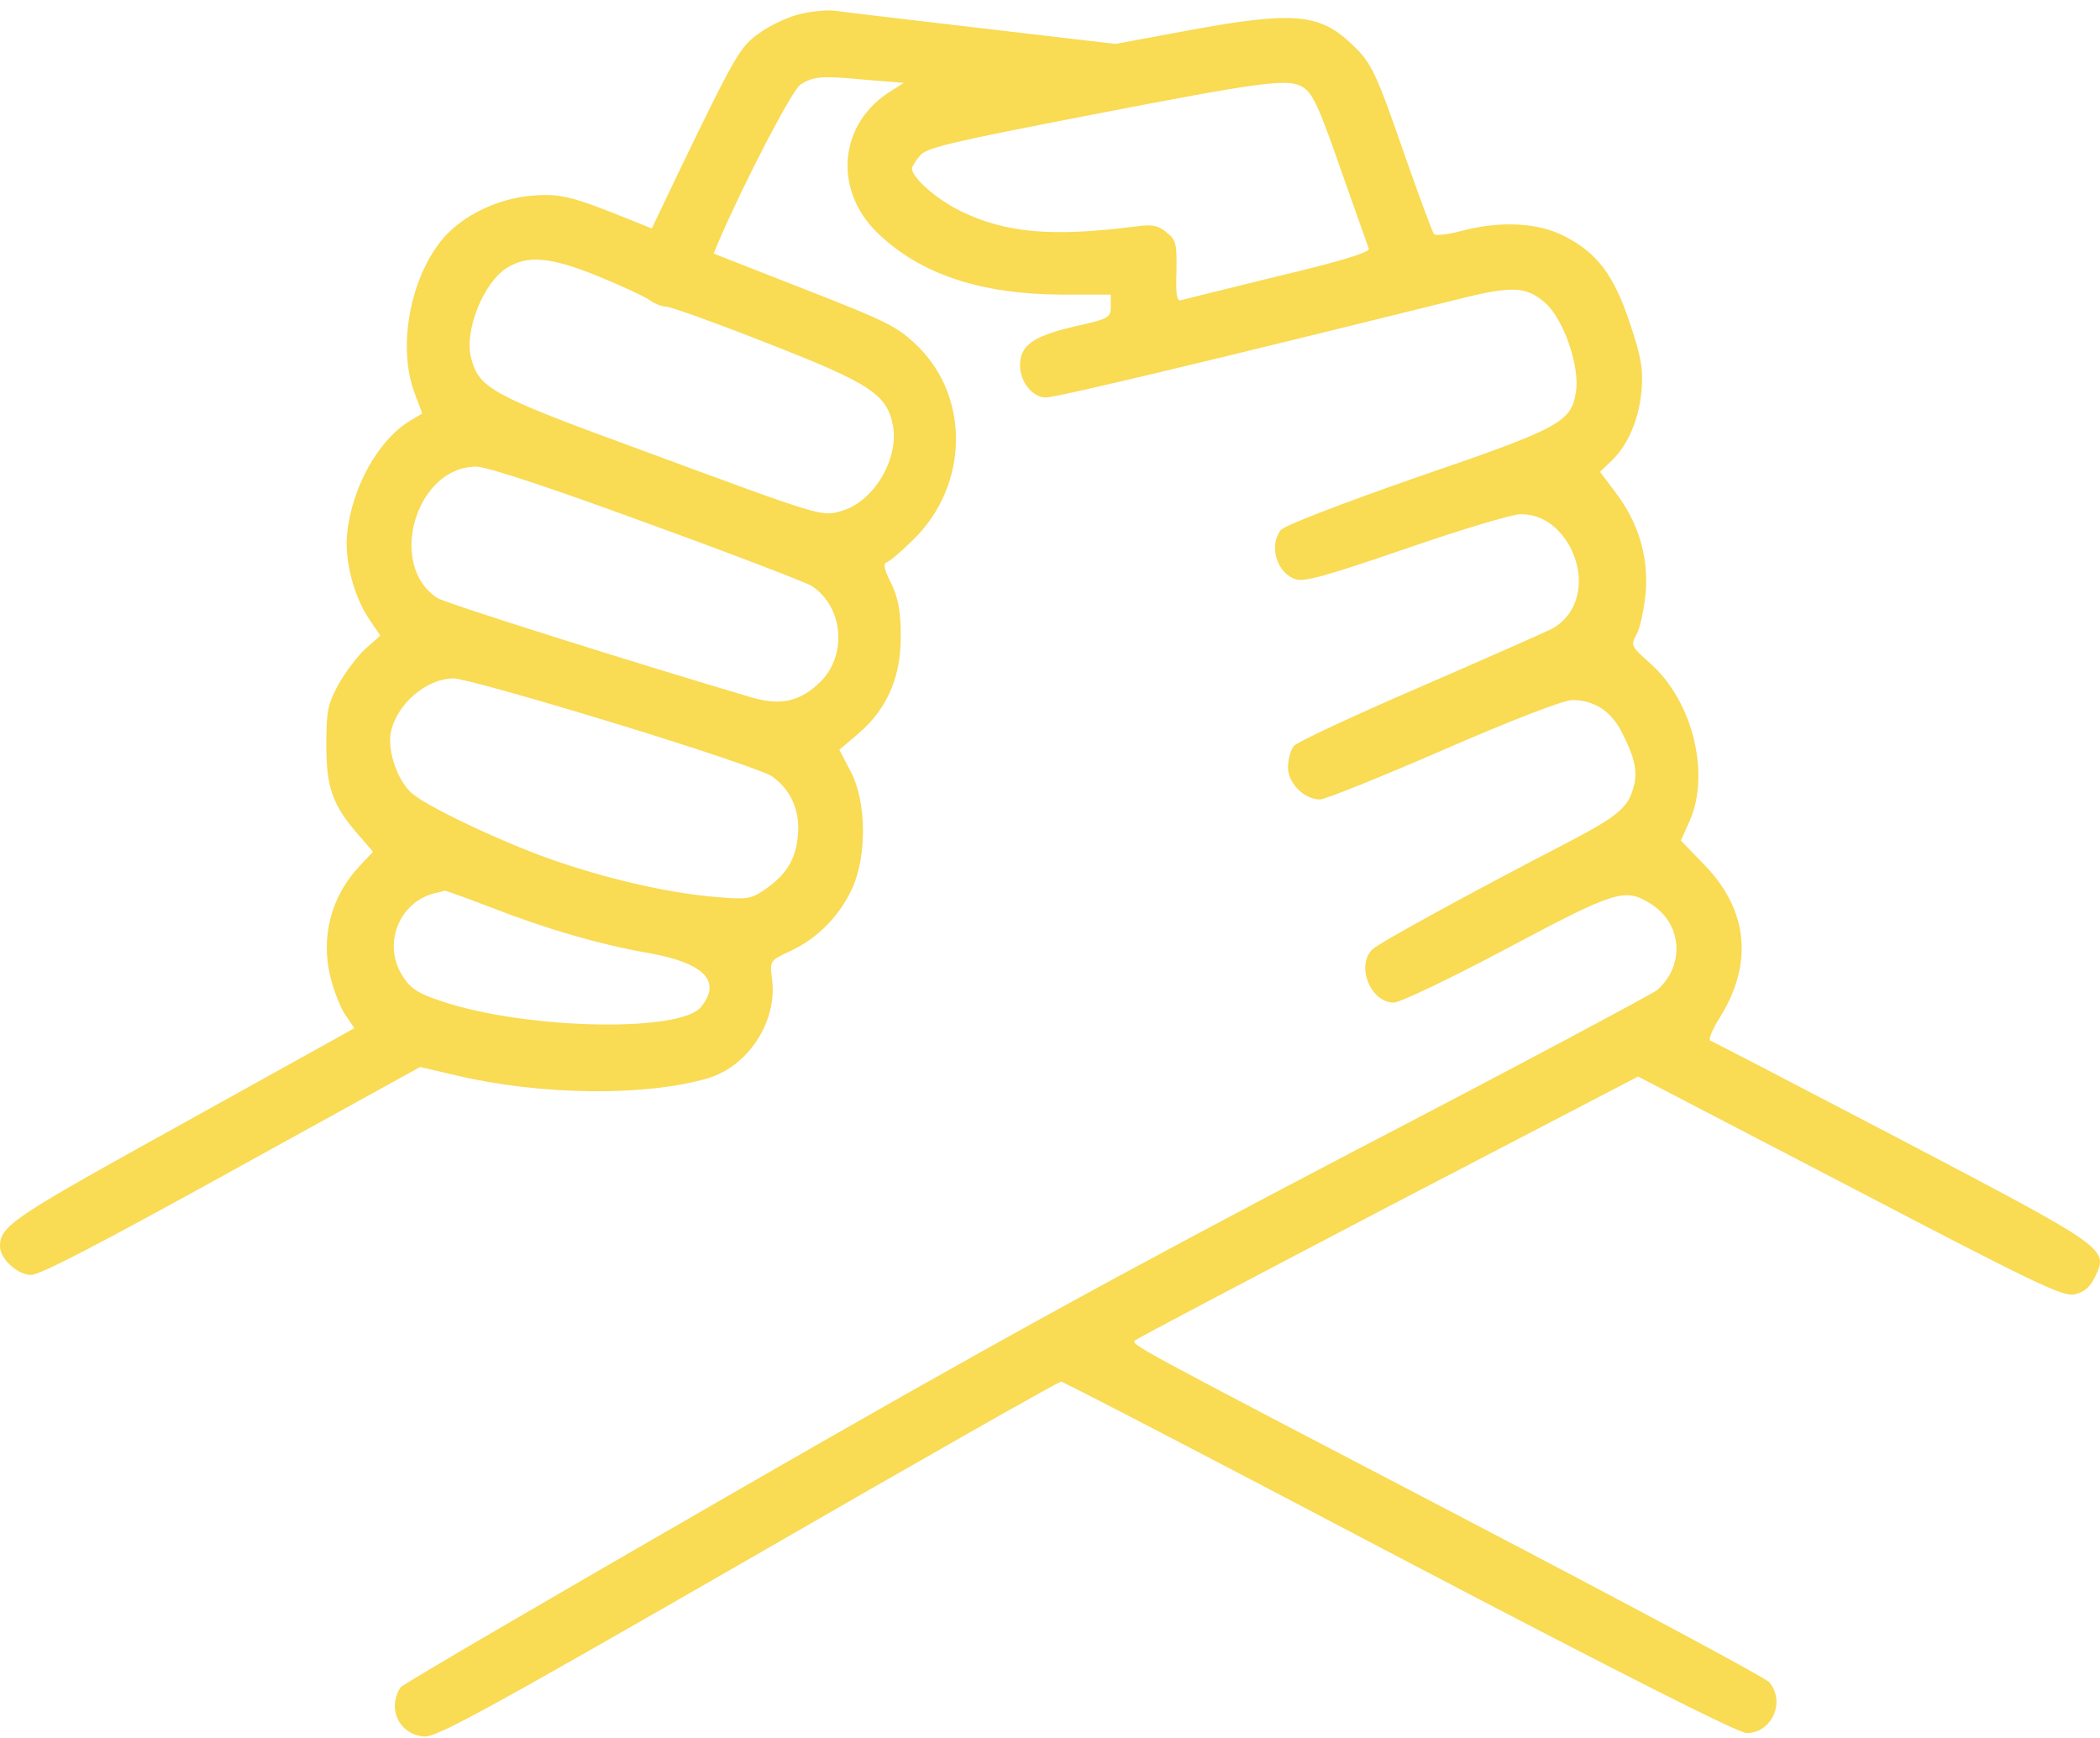 <svg width="58" height="48" viewBox="0 0 58 48" fill="none" xmlns="http://www.w3.org/2000/svg">
<path d="M22.048 0.401C21.726 0.485 21.248 0.712 20.974 0.915C20.449 1.273 20.305 1.524 18.754 4.735L18.002 6.31L17.381 6.06C15.781 5.415 15.471 5.343 14.707 5.403C13.764 5.475 12.797 5.94 12.248 6.573C11.329 7.647 10.97 9.581 11.448 10.847L11.663 11.42L11.341 11.611C10.457 12.136 9.717 13.449 9.586 14.75C9.514 15.466 9.765 16.469 10.206 17.114L10.505 17.555L10.111 17.902C9.896 18.093 9.562 18.534 9.359 18.881C9.049 19.453 9.013 19.621 9.013 20.587C9.013 21.769 9.192 22.259 9.932 23.094L10.302 23.524L9.944 23.906C9.144 24.742 8.846 25.888 9.132 27.01C9.228 27.392 9.419 27.869 9.55 28.048L9.789 28.395L8.869 28.908C8.356 29.194 6.207 30.388 4.095 31.558C0.334 33.647 0 33.886 0 34.423C0 34.769 0.489 35.211 0.859 35.211C1.11 35.211 2.805 34.327 6.41 32.334L11.603 29.469L12.63 29.708C14.97 30.257 17.846 30.281 19.553 29.779C20.675 29.445 21.487 28.192 21.32 27.022C21.26 26.532 21.26 26.532 21.845 26.258C22.585 25.912 23.194 25.291 23.541 24.527C23.946 23.631 23.934 22.127 23.493 21.304L23.182 20.707L23.732 20.241C24.519 19.549 24.889 18.677 24.878 17.544C24.878 16.875 24.806 16.517 24.615 16.111C24.412 15.717 24.388 15.562 24.495 15.526C24.579 15.502 24.925 15.204 25.259 14.87C26.74 13.389 26.787 11.014 25.379 9.593C24.806 9.032 24.591 8.913 22.239 7.994L19.709 7.003L19.864 6.633C20.628 4.878 21.881 2.49 22.108 2.335C22.478 2.108 22.681 2.085 23.91 2.204L24.961 2.288L24.627 2.502C23.17 3.386 22.991 5.236 24.245 6.442C25.427 7.576 27.074 8.125 29.33 8.137H30.679V8.459C30.679 8.77 30.631 8.805 29.712 9.008C28.53 9.283 28.172 9.534 28.172 10.095C28.172 10.548 28.518 10.978 28.888 10.978C29.187 10.978 33.52 9.939 40.157 8.292C41.757 7.886 42.139 7.898 42.676 8.364C43.189 8.817 43.643 10.13 43.524 10.835C43.392 11.658 43.094 11.825 39.154 13.174C37.03 13.915 35.454 14.523 35.37 14.643C35.048 15.072 35.251 15.801 35.764 15.992C35.991 16.087 36.6 15.92 38.82 15.156C40.336 14.631 41.769 14.201 41.996 14.201C42.557 14.201 43.022 14.511 43.345 15.072C43.834 15.968 43.619 16.971 42.843 17.376C42.652 17.472 41.005 18.2 39.19 18.988C37.364 19.776 35.8 20.504 35.728 20.611C35.645 20.719 35.573 20.981 35.573 21.196C35.573 21.638 36.027 22.08 36.457 22.08C36.6 22.08 38.14 21.459 39.871 20.707C41.793 19.871 43.189 19.334 43.428 19.334C44.013 19.334 44.49 19.633 44.777 20.194C45.159 20.934 45.243 21.316 45.111 21.757C44.968 22.306 44.658 22.557 43.309 23.262C40.611 24.658 38.068 26.055 37.901 26.222C37.447 26.676 37.853 27.69 38.498 27.69C38.665 27.69 40.062 27.022 41.614 26.198C44.598 24.61 44.873 24.515 45.565 24.945C46.46 25.482 46.556 26.652 45.768 27.344C45.636 27.451 41.864 29.469 37.364 31.809C30.918 35.187 27.277 37.18 20.174 41.275C15.22 44.128 11.126 46.516 11.066 46.599C10.684 47.184 11.018 47.9 11.711 47.96C12.057 47.984 13.37 47.267 20.652 43.078C25.343 40.368 29.235 38.159 29.306 38.159C29.366 38.159 33.58 40.344 38.653 43.018C44.658 46.169 48.012 47.864 48.239 47.864C48.943 47.864 49.325 46.993 48.86 46.456C48.74 46.325 44.968 44.307 40.468 41.955C31.145 37.085 31.216 37.133 31.36 37.013C31.407 36.966 34.559 35.306 38.343 33.325L45.243 29.732L51.092 32.776C56.213 35.45 56.977 35.82 57.299 35.748C57.562 35.688 57.729 35.545 57.86 35.27C58.242 34.483 58.23 34.483 52.524 31.486C49.671 29.994 47.284 28.753 47.236 28.741C47.176 28.717 47.296 28.418 47.511 28.084C48.43 26.604 48.275 25.124 47.081 23.894L46.424 23.214L46.675 22.653C47.236 21.352 46.747 19.37 45.601 18.343C45.028 17.83 45.028 17.83 45.219 17.484C45.314 17.281 45.422 16.744 45.458 16.29C45.517 15.299 45.231 14.392 44.586 13.556L44.192 13.031L44.49 12.745C44.956 12.315 45.267 11.587 45.338 10.787C45.386 10.178 45.326 9.856 45.016 8.925C44.574 7.588 44.097 6.967 43.189 6.513C42.461 6.143 41.411 6.096 40.348 6.382C39.99 6.478 39.656 6.513 39.608 6.466C39.56 6.418 39.214 5.463 38.82 4.353C38.009 2.013 37.889 1.738 37.34 1.225C36.445 0.366 35.717 0.306 32.804 0.843L30.81 1.213L27.134 0.783C25.116 0.545 23.266 0.33 23.039 0.294C22.812 0.27 22.359 0.318 22.048 0.401ZM35.943 2.383C36.254 2.55 36.409 2.884 37.125 4.95C37.471 5.928 37.782 6.8 37.806 6.871C37.841 6.967 36.982 7.23 35.311 7.624C33.914 7.97 32.696 8.268 32.613 8.292C32.505 8.328 32.47 8.137 32.493 7.492C32.505 6.728 32.482 6.621 32.219 6.418C31.992 6.227 31.825 6.191 31.395 6.251C29.079 6.549 27.79 6.442 26.537 5.833C25.88 5.511 25.188 4.914 25.188 4.651C25.188 4.603 25.283 4.448 25.403 4.305C25.57 4.078 26.262 3.923 30.142 3.171C34.762 2.276 35.538 2.168 35.943 2.383ZM16.509 7.624C17.142 7.886 17.775 8.173 17.93 8.28C18.073 8.388 18.288 8.471 18.407 8.471C18.527 8.471 19.792 8.925 21.213 9.486C24.054 10.596 24.495 10.894 24.663 11.754C24.83 12.673 24.137 13.843 23.266 14.105C22.681 14.273 22.8 14.309 17.691 12.422C13.549 10.906 13.239 10.727 13.012 9.892C12.809 9.152 13.358 7.791 14.002 7.397C14.575 7.039 15.208 7.098 16.509 7.624ZM17.882 14.452C20.222 15.299 22.263 16.087 22.418 16.183C23.278 16.744 23.409 18.057 22.681 18.809C22.12 19.37 21.583 19.501 20.759 19.262C17.608 18.331 12.296 16.66 12.081 16.517C10.684 15.61 11.484 12.888 13.155 12.888C13.441 12.888 15.149 13.449 17.882 14.452ZM16.987 19.979C19.219 20.659 21.165 21.316 21.332 21.447C21.857 21.829 22.108 22.414 22.036 23.094C21.965 23.763 21.714 24.157 21.117 24.575C20.747 24.825 20.628 24.849 19.816 24.777C18.598 24.682 16.951 24.324 15.447 23.811C14.134 23.381 11.937 22.354 11.424 21.948C11.006 21.638 10.696 20.767 10.791 20.241C10.947 19.453 11.77 18.737 12.534 18.737C12.761 18.737 14.767 19.298 16.987 19.979ZM13.537 25.052C15.065 25.649 16.569 26.091 17.954 26.329C19.458 26.604 19.935 27.105 19.362 27.81C18.789 28.526 14.504 28.43 12.2 27.654C11.579 27.451 11.341 27.308 11.138 26.986C10.553 26.114 10.994 24.933 11.997 24.67C12.128 24.646 12.26 24.61 12.284 24.599C12.319 24.599 12.88 24.801 13.537 25.052Z" fill="#F9DB54"/>
</svg>
